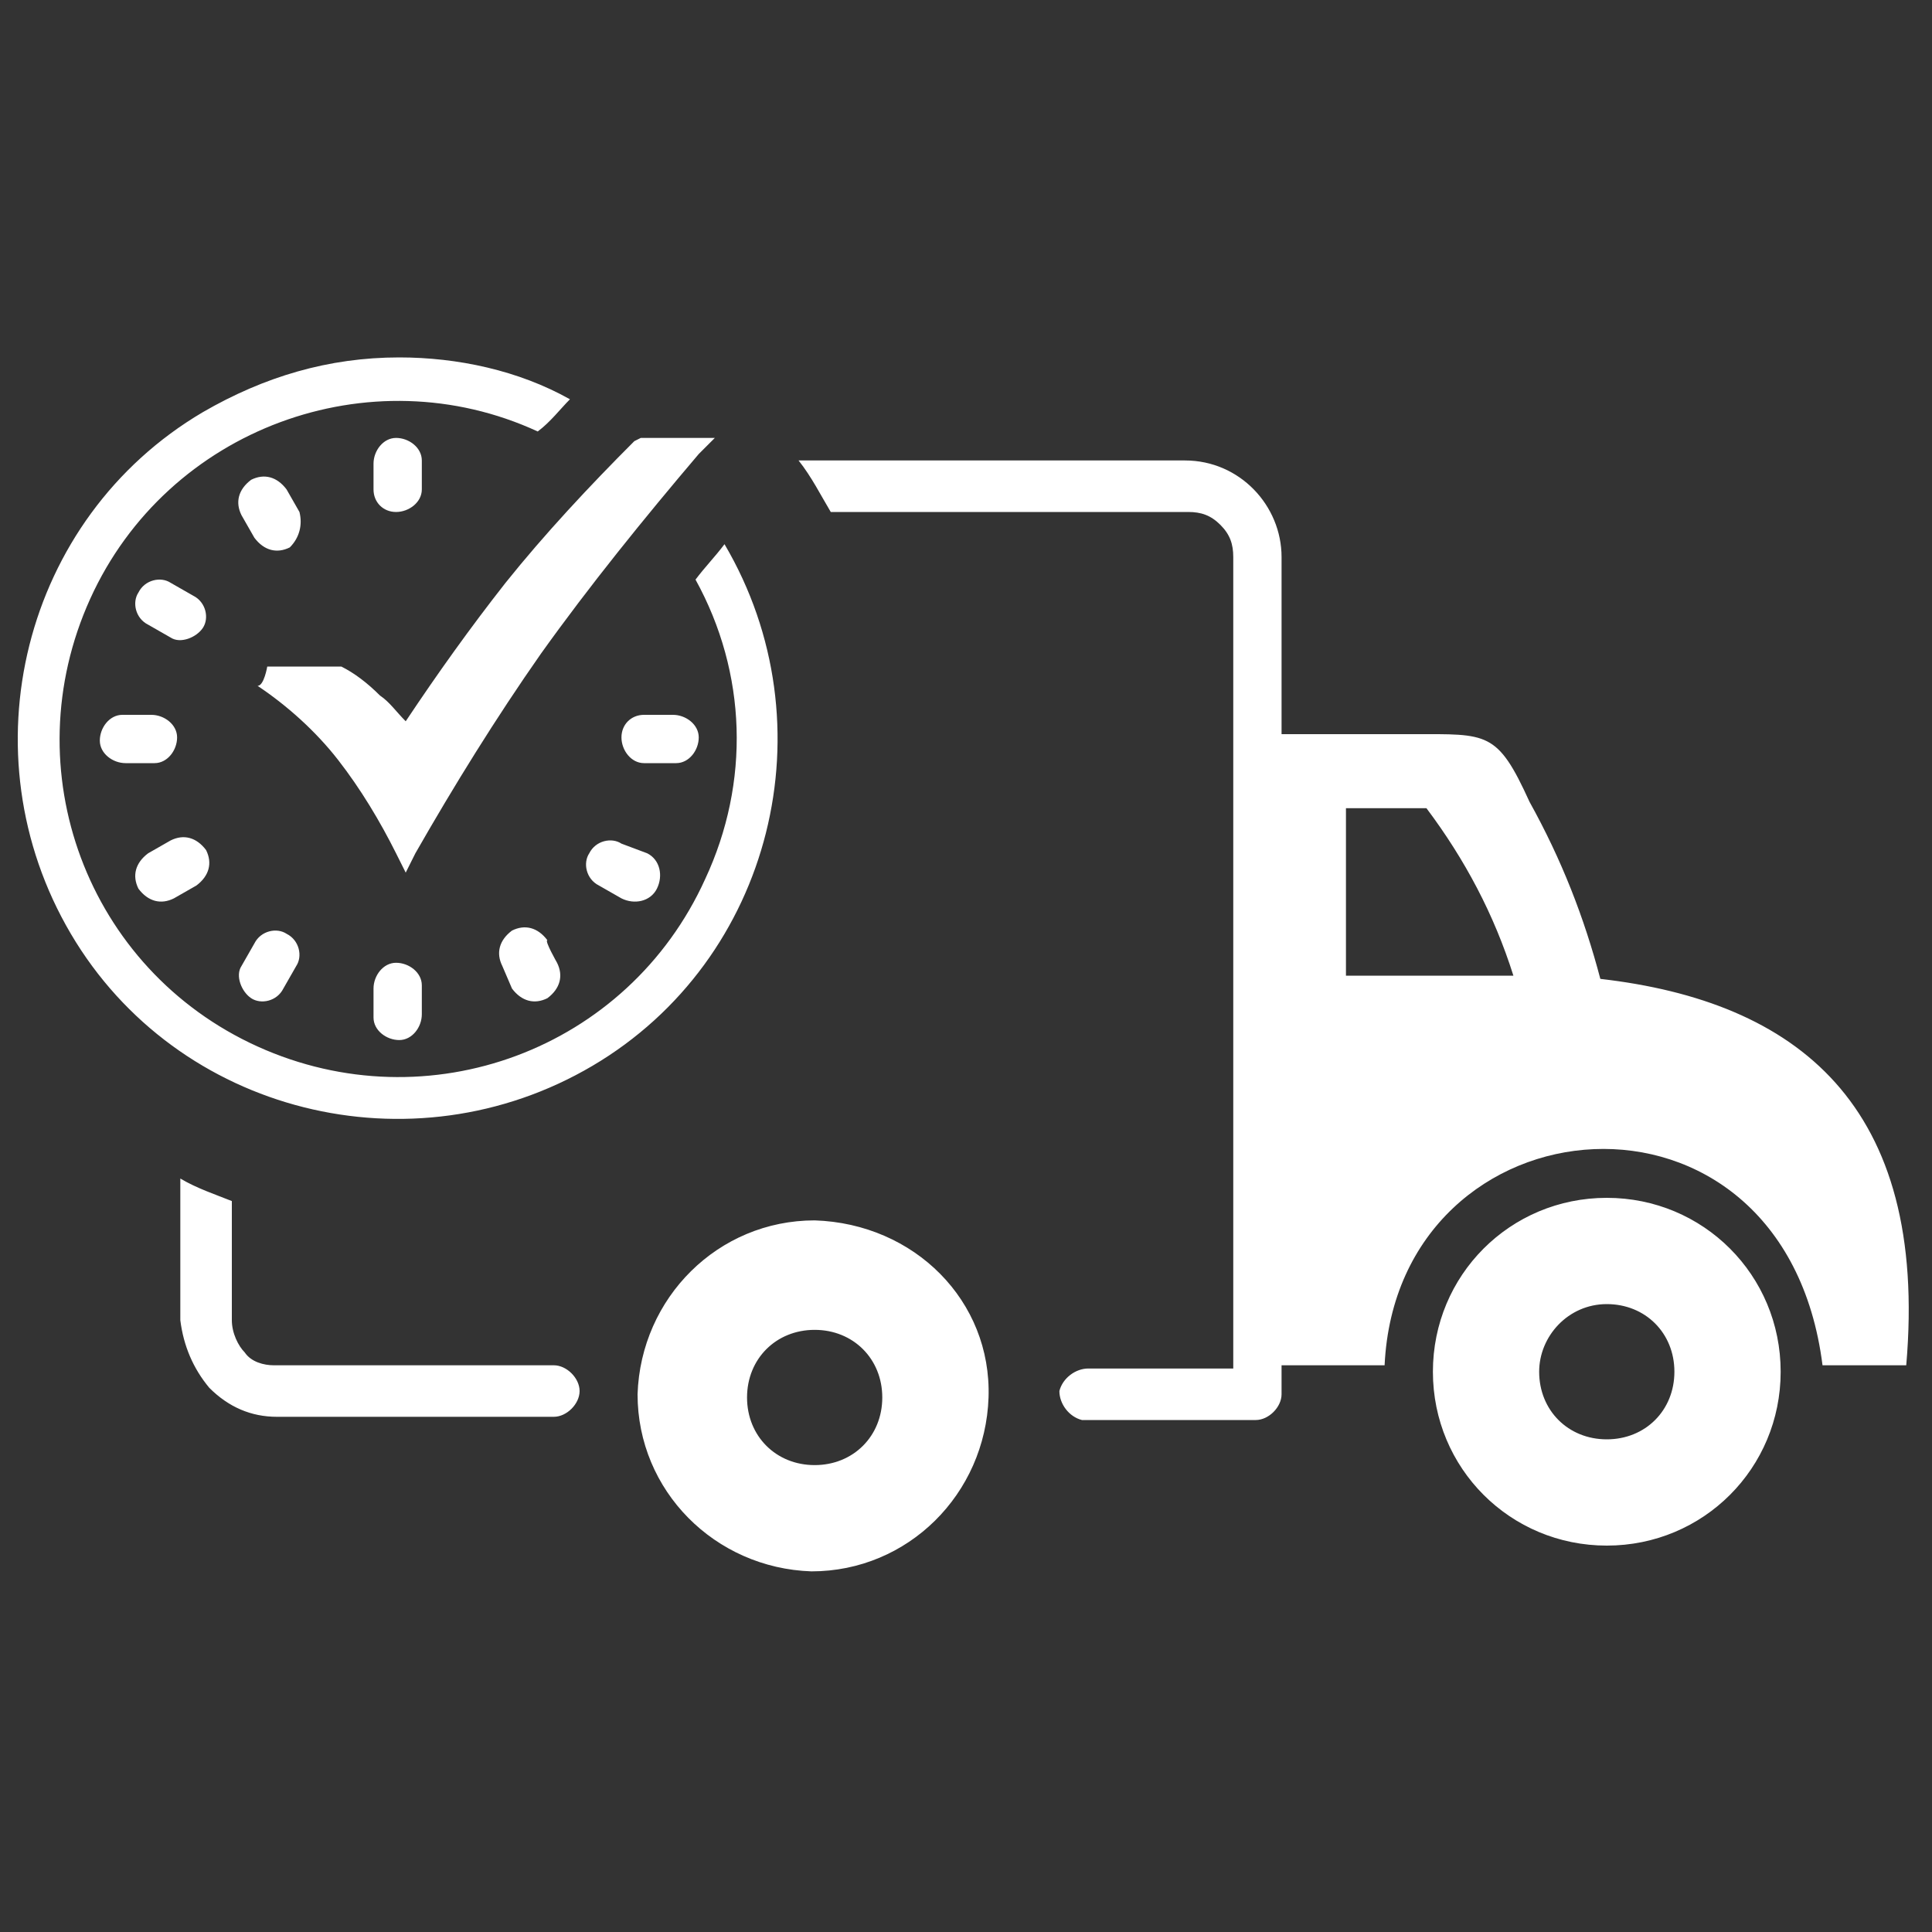 <?xml version="1.0" encoding="utf-8"?>
<!-- Generator: Adobe Illustrator 25.1.0, SVG Export Plug-In . SVG Version: 6.00 Build 0)  -->
<svg version="1.1" id="Layer_1" xmlns="http://www.w3.org/2000/svg" xmlns:xlink="http://www.w3.org/1999/xlink" x="0px" y="0px"
	 viewBox="0 0 60 60" style="enable-background:new 0 0 60 60;" xml:space="preserve">
<rect x="0" y="0" width="60" height="60" fill="#333333" stroke="none"/>
<style type="text/css">
	.st0{fill-rule:evenodd;clip-rule:evenodd;fill:#FFFFFF;}
</style>
<path class="st0" d="M43.9,22.8l-4.1,0v-5.5c0-1.6-1.3-3-3-3h-12c0.4,0.5,0.7,1.1,1,1.6h11.1c0.4,0,0.7,0.1,1,0.4
	c0.3,0.3,0.4,0.6,0.4,1v25.2h-4.5c-0.4,0-0.8,0.3-0.9,0.7c0,0.4,0.3,0.8,0.7,0.9c0,0,0.1,0,0.1,0H39c0.4,0,0.8-0.4,0.8-0.8v-0.9h3.2
	c0.4-8.4,12.4-9.5,13.6,0h2.6c0.7-8.1-3.4-11.3-9.5-12c-0.5-1.9-1.2-3.7-2.2-5.5C46.5,22.7,46.2,22.8,43.9,22.8L43.9,22.8z
	 M8.3,20.7l2.1,0l0.2,0c0.4,0.2,0.8,0.5,1.2,0.9c0.3,0.2,0.5,0.5,0.8,0.8c1-1.5,2-2.9,3.1-4.3c1.2-1.5,2.6-3,4-4.4l0.2-0.1h2.3
	l-0.5,0.5c-1.7,2-3.4,4.1-4.9,6.2c-1.4,2-2.7,4.1-3.9,6.2l-0.3,0.6l-0.3-0.6c-0.5-1-1.1-2-1.8-2.9c-0.7-0.9-1.6-1.7-2.5-2.3
	C8.2,21.3,8.3,20.7,8.3,20.7z M17.3,29.9c0.2,0.4,0.1,0.8-0.3,1.1c-0.4,0.2-0.8,0.1-1.1-0.3c0,0,0,0,0,0L15.6,30
	c-0.2-0.4-0.1-0.8,0.3-1.1c0.4-0.2,0.8-0.1,1.1,0.3c0,0,0,0,0,0C16.9,29.2,17.3,29.9,17.3,29.9z M7.5,16c-0.2-0.4-0.1-0.8,0.3-1.1
	c0.4-0.2,0.8-0.1,1.1,0.3c0,0,0,0,0,0l0.4,0.7C9.4,16.3,9.3,16.7,9,17c-0.4,0.2-0.8,0.1-1.1-0.3c0,0,0,0,0,0C7.9,16.7,7.5,16,7.5,16
	z M20.1,26.5c0.4,0.2,0.5,0.7,0.3,1.1c-0.2,0.4-0.7,0.5-1.1,0.3l-0.7-0.4c-0.4-0.2-0.5-0.7-0.3-1c0.2-0.4,0.7-0.5,1-0.3c0,0,0,0,0,0
	L20.1,26.5L20.1,26.5z M4.6,19.4c-0.4-0.2-0.5-0.7-0.3-1c0.2-0.4,0.7-0.5,1-0.3l0.7,0.4c0.4,0.2,0.5,0.7,0.3,1s-0.7,0.5-1,0.3l0,0
	L4.6,19.4L4.6,19.4z M20.9,22.2c0.4,0,0.8,0.3,0.8,0.7c0,0.4-0.3,0.8-0.7,0.8c0,0-0.1,0-0.1,0H20c-0.4,0-0.7-0.4-0.7-0.8
	c0-0.4,0.3-0.7,0.7-0.7H20.9z M3.9,23.7c-0.4,0-0.8-0.3-0.8-0.7c0-0.4,0.3-0.8,0.7-0.8c0,0,0.1,0,0.1,0h0.8c0.4,0,0.8,0.3,0.8,0.7
	c0,0.4-0.3,0.8-0.7,0.8c0,0-0.1,0-0.1,0H3.9z M5.4,27.9C5,28.1,4.6,28,4.3,27.6c-0.2-0.4-0.1-0.8,0.3-1.1c0,0,0,0,0,0l0.7-0.4
	c0.4-0.2,0.8-0.1,1.1,0.3c0.2,0.4,0.1,0.8-0.3,1.1c0,0,0,0,0,0C6.1,27.5,5.4,27.9,5.4,27.9z M8.8,30.7c-0.2,0.4-0.7,0.5-1,0.3
	s-0.5-0.7-0.3-1c0,0,0,0,0,0l0.4-0.7c0.2-0.4,0.7-0.5,1-0.3c0.4,0.2,0.5,0.7,0.3,1c0,0,0,0,0,0C9.2,30,8.8,30.7,8.8,30.7z
	 M11.6,14.4c0-0.4,0.3-0.8,0.7-0.8c0.4,0,0.8,0.3,0.8,0.7c0,0,0,0.1,0,0.1v0.8c0,0.4-0.4,0.7-0.8,0.7c-0.4,0-0.7-0.3-0.7-0.7
	C11.6,15.3,11.6,14.4,11.6,14.4z M13.1,31.5c0,0.4-0.3,0.8-0.7,0.8c-0.4,0-0.8-0.3-0.8-0.7c0,0,0-0.1,0-0.1v-0.8
	c0-0.4,0.3-0.8,0.7-0.8c0.4,0,0.8,0.3,0.8,0.7c0,0,0,0.1,0,0.1V31.5z M12.4,11.1c1.8,0,3.7,0.4,5.3,1.3c-0.3,0.3-0.6,0.7-1,1
	C11.5,11,5.2,13.3,2.8,18.6S2.7,30.1,8,32.5s11.5,0.1,13.9-5.2c1.4-3,1.3-6.4-0.3-9.3c0.3-0.4,0.6-0.7,0.9-1.1
	c3.3,5.6,1.5,12.9-4.1,16.2S5.5,34.6,2.2,29S0.7,16.1,6.3,12.8C8.2,11.7,10.2,11.1,12.4,11.1z M17.2,42.4c0.4,0,0.8,0.4,0.8,0.8
	c0,0.4-0.4,0.8-0.8,0.8H8.6c-0.8,0-1.5-0.3-2.1-0.9C6,42.5,5.7,41.8,5.6,41v-4.4c0.5,0.3,1.1,0.5,1.6,0.7V41c0,0.4,0.2,0.8,0.4,1
	c0.2,0.3,0.6,0.4,0.9,0.4L17.2,42.4L17.2,42.4z M25.3,37.9c-3,0-5.4,2.4-5.5,5.4c0,3,2.4,5.4,5.4,5.5c3,0,5.4-2.4,5.5-5.4
	C30.8,40.4,28.4,38,25.3,37.9C25.3,37.9,25.3,37.9,25.3,37.9z M25.3,41.3c-1.2,0-2.1,0.9-2.1,2.1s0.9,2.1,2.1,2.1s2.1-0.9,2.1-2.1
	C27.4,42.2,26.5,41.3,25.3,41.3z M49.9,37.2c-3,0-5.4,2.4-5.4,5.4c0,3,2.4,5.4,5.4,5.4c3,0,5.4-2.4,5.4-5.4
	C55.3,39.6,52.9,37.2,49.9,37.2L49.9,37.2z M47.8,42.6c0,1.2,0.9,2.1,2.1,2.1c1.2,0,2.1-0.9,2.1-2.1c0-1.2-0.9-2.1-2.1-2.1
	C48.7,40.5,47.8,41.5,47.8,42.6L47.8,42.6L47.8,42.6z M44.3,25.1l-2.5,0v5.2h5.2C46.4,28.4,45.5,26.7,44.3,25.1L44.3,25.1z"/>
</svg>
